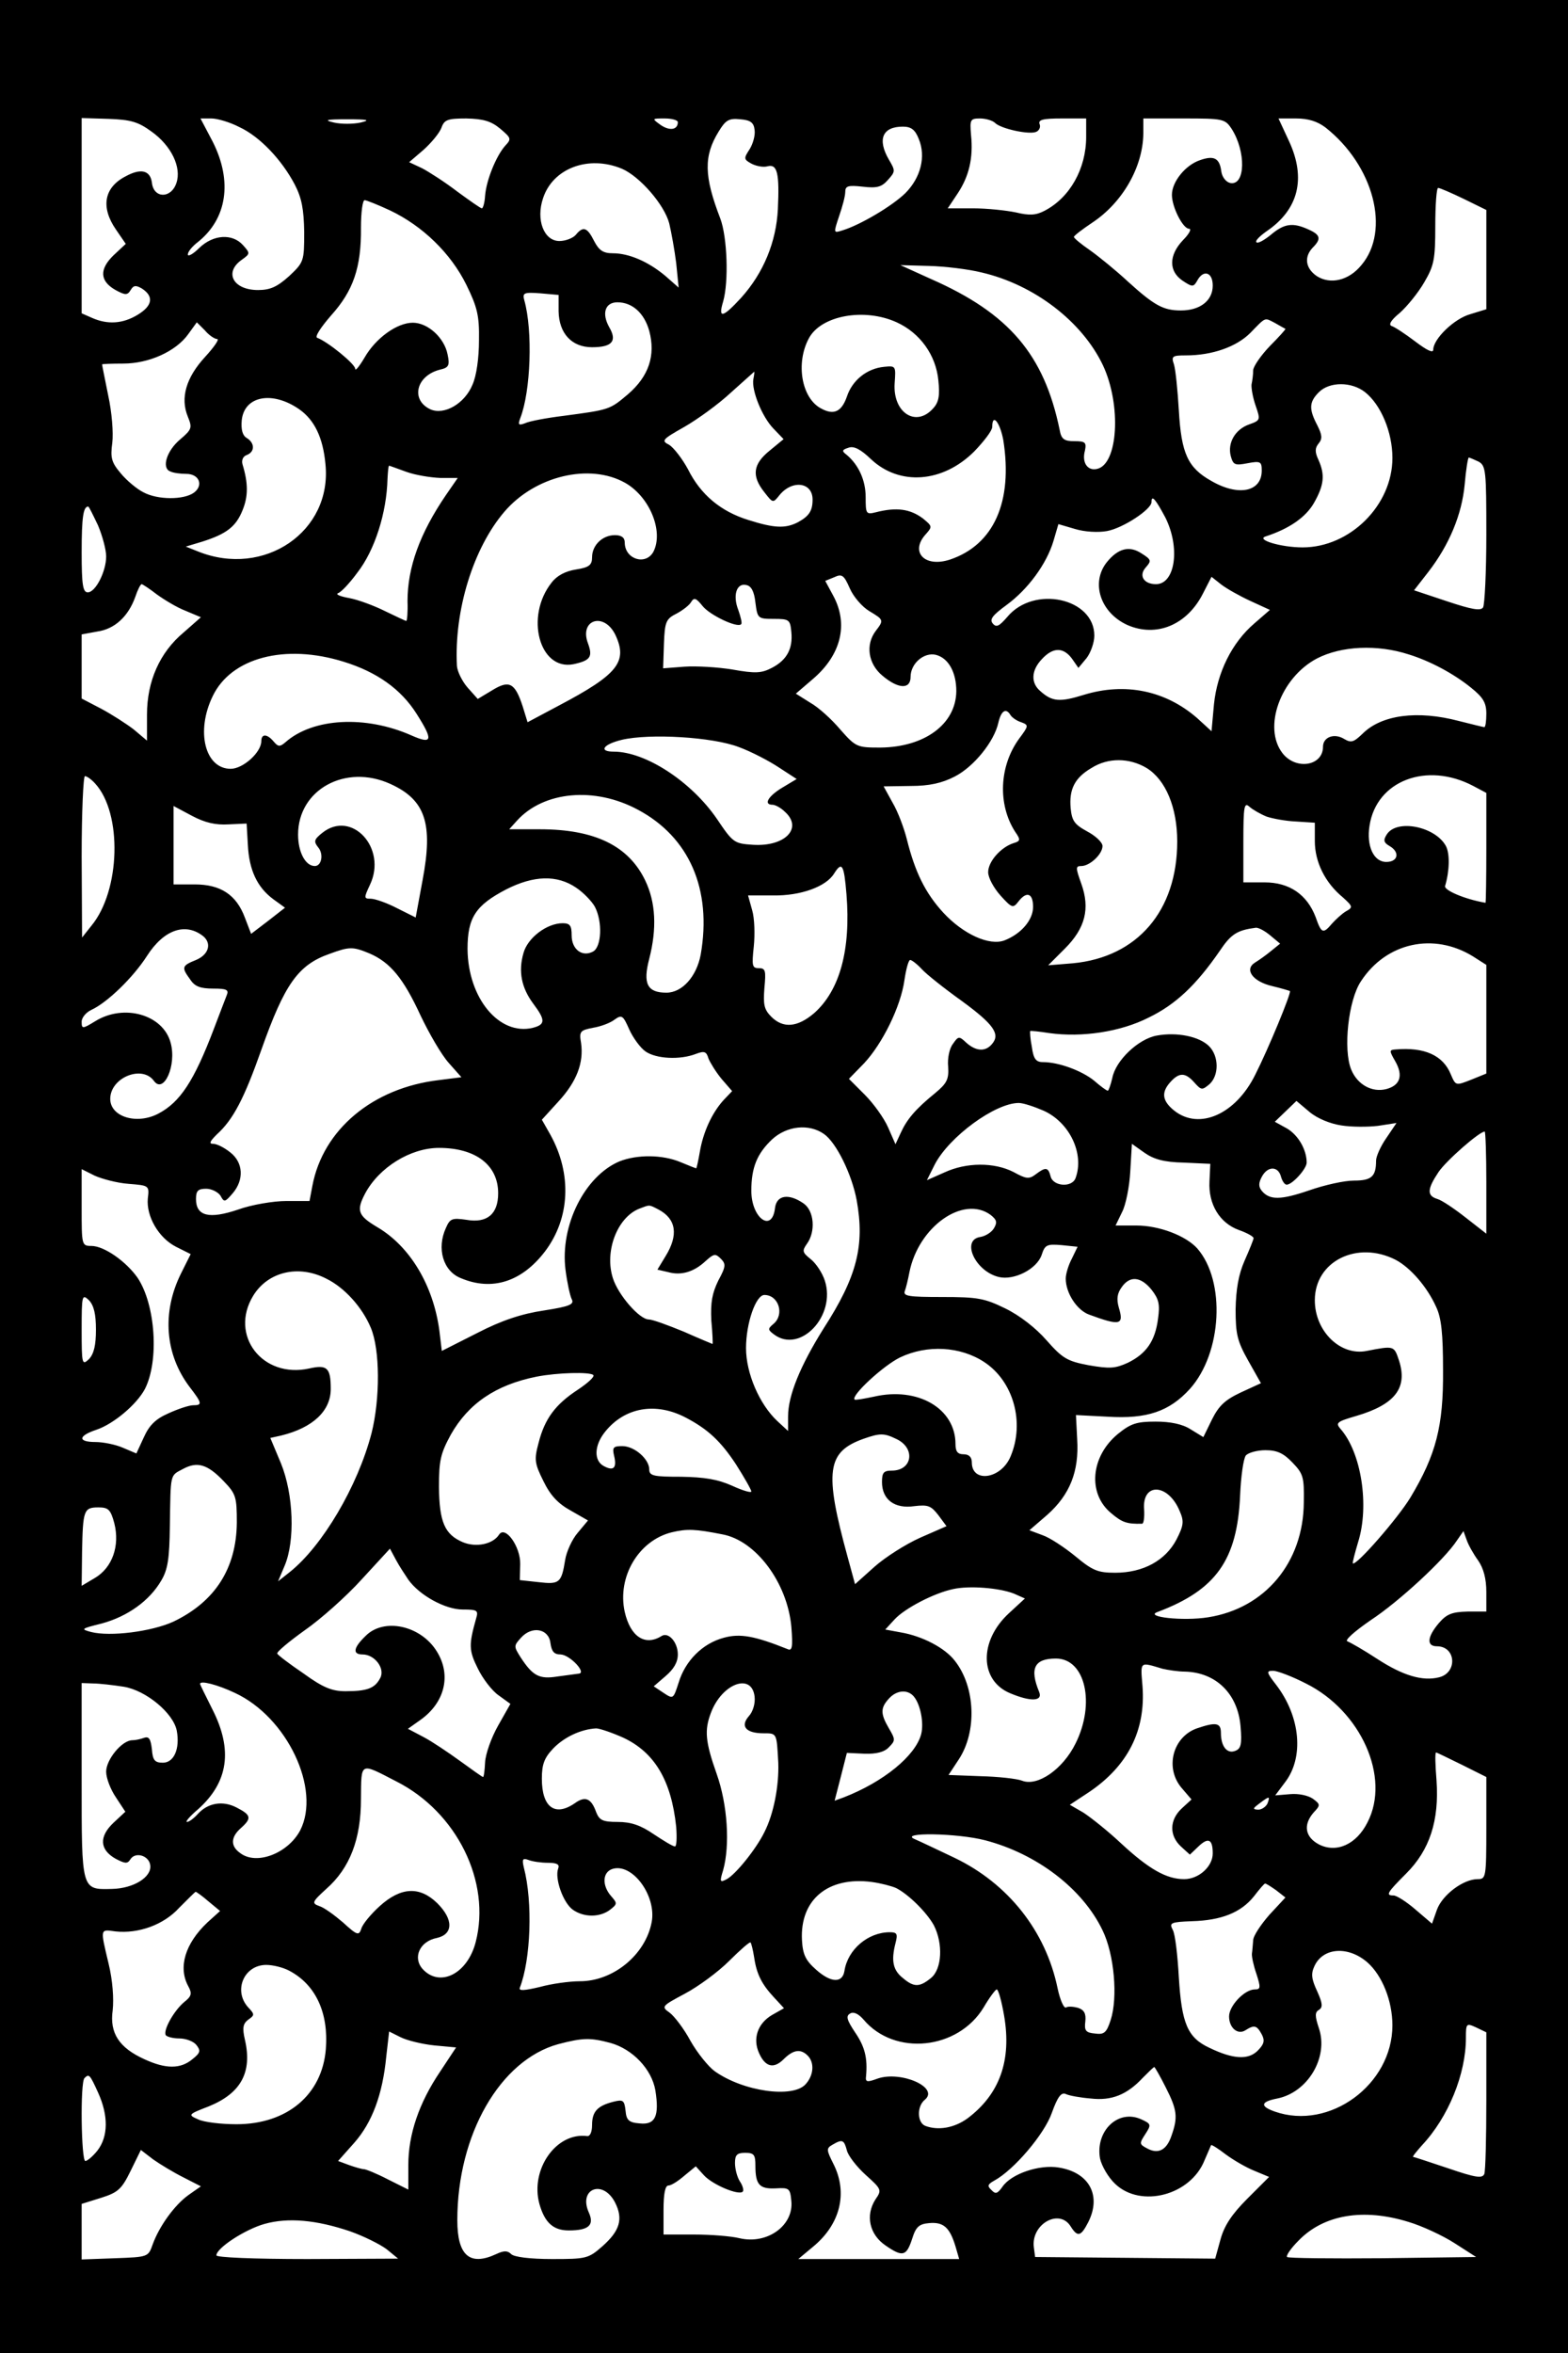 <?xml version="1.0" encoding="UTF-8" standalone="yes"?>
<svg version="1.0" xmlns="http://www.w3.org/2000/svg" width="384" height="576" viewBox="0 0 384 576" preserveAspectRatio="xMidYMid meet">
  <g transform="translate(0,576) scale(0.1,-0.1)" fill="#000000" stroke="none">
    <path d="M0 2880 l0 -2880 1920 0 1920 0 0 2880 0 2880 -1920 0 -1920 0 0
-2880z m371 2558 c49 -35 74 -88 61 -126 -13 -39 -56 -38 -60 1 -4 30 -27 36
-65 15 -52 -27 -61 -75 -23 -130 l24 -35 -30 -28 c-35 -34 -34 -63 5 -85 24
-13 29 -13 37 0 7 12 13 12 27 4 30 -19 27 -42 -9 -64 -37 -23 -75 -25 -113
-8 l-25 11 0 239 0 239 66 -2 c54 -2 72 -7 105 -31z m215 11 c50 -23 104 -80
136 -141 17 -33 22 -60 23 -116 0 -72 -1 -74 -37 -108 -29 -26 -46 -34 -76
-34 -61 0 -84 43 -40 74 21 15 21 16 3 36 -26 29 -73 26 -107 -7 -15 -15 -28
-22 -28 -16 0 7 11 20 24 30 72 57 86 149 37 246 l-30 57 27 0 c14 0 45 -9 68
-21z m297 11 c-18 -4 -48 -4 -65 0 -26 6 -20 8 32 8 52 0 58 -2 33 -8z m342
-15 c27 -23 28 -25 12 -42 -22 -25 -46 -84 -49 -122 -1 -17 -5 -31 -8 -31 -3
0 -30 19 -60 41 -30 23 -69 48 -86 57 l-32 15 35 30 c19 17 39 41 44 54 7 20
15 23 61 23 41 -1 60 -6 83 -25z m435 16 c0 -19 -20 -22 -42 -7 -22 16 -22 16
10 16 17 0 32 -4 32 -9z m188 -19 c2 -13 -4 -34 -12 -47 -15 -23 -15 -25 5
-36 12 -6 29 -9 39 -6 24 6 29 -18 25 -105 -4 -80 -35 -156 -90 -217 -45 -49
-57 -52 -44 -9 14 49 10 158 -7 203 -40 104 -41 153 -4 213 17 28 25 33 53 30
25 -2 33 -8 35 -26z m589 17 c14 -14 82 -29 100 -22 8 3 12 12 9 19 -4 11 8
14 54 14 l60 0 0 -45 c0 -78 -40 -149 -102 -181 -21 -11 -37 -12 -70 -4 -24 5
-71 10 -105 10 l-62 0 24 36 c28 42 39 87 33 144 -3 37 -2 40 22 40 14 0 31
-5 37 -11z m579 -14 c36 -56 34 -140 -3 -133 -10 2 -20 14 -22 28 -4 33 -18
40 -52 28 -36 -12 -69 -53 -69 -85 0 -30 27 -83 42 -83 7 0 0 -13 -15 -28 -35
-37 -35 -76 -1 -99 24 -16 27 -16 36 0 15 28 38 21 38 -12 0 -37 -31 -61 -78
-61 -43 0 -65 12 -130 71 -29 27 -71 61 -92 76 -22 15 -40 30 -40 33 0 3 21
19 45 35 74 49 124 136 125 218 l0 37 100 0 c95 0 100 -1 116 -25z m230 3
c118 -93 160 -252 88 -337 -31 -38 -76 -48 -109 -27 -28 19 -32 47 -10 70 21
21 19 31 -10 44 -39 18 -60 15 -93 -13 -16 -13 -32 -22 -35 -18 -4 3 8 15 25
27 78 53 97 129 55 220 l-26 56 43 0 c30 0 52 -7 72 -22z m-996 -28 c18 -43 5
-95 -33 -133 -33 -32 -111 -78 -154 -91 -22 -7 -22 -7 -8 35 8 23 15 49 15 59
0 15 7 17 43 13 34 -4 46 -1 61 16 19 21 19 23 3 50 -29 50 -16 81 34 81 20 0
30 -7 39 -30z m-727 -73 c44 -19 104 -88 116 -134 5 -21 13 -65 17 -97 l6 -60
-33 29 c-42 35 -89 55 -128 55 -24 0 -34 7 -46 30 -17 34 -27 37 -45 15 -7 -8
-25 -15 -40 -15 -38 0 -58 52 -40 105 24 73 111 106 193 72z m2062 -74 l55
-27 0 -122 0 -121 -39 -12 c-40 -11 -91 -61 -91 -87 0 -9 -15 -2 -44 20 -25
19 -51 36 -58 38 -8 3 -2 14 20 32 18 16 45 49 60 75 24 41 27 56 27 138 0 51
3 93 7 93 4 0 32 -12 63 -27z m-2630 -28 c80 -38 149 -105 187 -182 27 -55 32
-76 31 -136 0 -43 -6 -87 -16 -109 -19 -46 -69 -75 -103 -60 -49 23 -35 82 23
97 22 5 25 10 19 38 -8 40 -48 77 -85 77 -39 0 -91 -38 -118 -85 -13 -22 -23
-34 -23 -28 0 12 -68 67 -93 76 -7 2 8 25 34 55 54 60 74 117 73 215 0 37 4
67 9 67 4 0 32 -11 62 -25z m1449 -152 c129 -30 246 -120 297 -227 46 -98 37
-244 -15 -254 -23 -5 -37 16 -29 45 4 20 1 23 -26 23 -25 0 -32 5 -36 28 -38
184 -124 285 -315 369 l-75 34 70 -2 c39 -1 97 -8 129 -16z m-1036 -95 c1 -54
32 -88 82 -88 49 0 62 15 42 49 -19 34 -10 61 20 61 37 0 66 -27 78 -70 16
-60 -1 -111 -52 -155 -45 -38 -45 -38 -158 -53 -41 -5 -84 -13 -94 -18 -16 -6
-18 -4 -12 12 26 66 31 215 10 289 -5 18 -1 20 39 17 l45 -4 0 -40z m828 -27
c57 -26 96 -80 102 -142 4 -38 1 -54 -13 -69 -42 -47 -99 -10 -94 62 3 42 3
43 -26 40 -42 -4 -78 -33 -91 -73 -13 -37 -32 -46 -63 -29 -48 25 -63 111 -30
172 30 56 136 75 215 39z m927 -2 c12 -7 23 -13 25 -14 1 -1 -16 -20 -38 -42
-22 -23 -40 -49 -41 -59 0 -11 -2 -26 -4 -35 -1 -8 3 -32 10 -52 12 -35 12
-36 -16 -46 -34 -12 -53 -45 -45 -77 6 -22 10 -24 41 -18 32 6 35 4 35 -18 0
-52 -57 -64 -124 -25 -57 32 -73 67 -79 172 -3 50 -8 100 -12 113 -7 20 -4 22
29 22 65 0 124 21 158 55 39 40 34 38 61 24z m-2591 -39 c6 0 -8 -20 -30 -44
-46 -50 -61 -100 -42 -146 11 -27 10 -31 -18 -55 -34 -28 -47 -71 -25 -79 8
-4 26 -6 39 -6 32 0 43 -28 19 -46 -25 -18 -89 -18 -124 1 -16 8 -41 29 -55
46 -23 27 -26 38 -21 75 3 24 -1 75 -10 116 -8 40 -15 74 -15 76 0 1 23 2 52
2 63 0 129 30 159 72 l21 29 20 -20 c10 -12 24 -21 30 -21z m1313 -98 c-5 -27
21 -92 49 -121 l25 -26 -34 -28 c-41 -33 -45 -62 -13 -102 21 -27 21 -27 37
-7 31 38 81 32 81 -11 0 -28 -9 -41 -37 -56 -30 -15 -57 -14 -120 6 -68 21
-117 62 -148 124 -14 26 -35 53 -46 60 -20 10 -18 13 37 44 33 19 84 56 114
84 30 27 56 50 57 51 1 0 0 -8 -2 -18z m1498 -32 c39 -31 67 -98 67 -161 0
-116 -104 -219 -220 -219 -53 0 -116 19 -90 27 58 19 98 47 118 82 25 44 27
69 11 105 -9 19 -9 29 0 40 10 12 9 21 -3 45 -21 40 -20 57 4 81 26 26 80 26
113 0z m-2610 -42 c37 -26 58 -69 64 -134 17 -165 -150 -279 -312 -214 l-30
12 40 12 c60 19 83 37 99 77 14 34 14 66 0 112 -3 10 1 20 10 23 21 8 20 30 0
42 -10 6 -14 20 -12 43 6 60 75 73 141 27z m1724 -75 c24 -151 -23 -257 -131
-293 -62 -20 -98 19 -59 62 17 19 16 20 -7 39 -31 23 -64 28 -115 15 -24 -6
-25 -4 -25 37 0 41 -17 79 -47 104 -12 9 -11 12 5 17 13 5 30 -4 55 -28 70
-66 176 -58 253 19 24 25 44 51 44 60 0 35 19 11 27 -32z m1164 -53 c18 -10
19 -23 19 -178 0 -92 -4 -172 -8 -179 -6 -9 -28 -5 -88 15 l-81 27 35 45 c51
66 82 140 89 214 3 36 8 66 10 66 2 0 13 -5 24 -10z m-2626 -25 c22 -8 59 -14
83 -15 l43 0 -29 -42 c-64 -94 -94 -177 -94 -260 1 -26 -1 -48 -3 -48 -2 0
-25 11 -52 24 -26 13 -66 28 -88 32 -22 4 -34 9 -27 12 7 2 28 24 47 50 43 55
72 147 74 230 1 17 2 32 4 32 1 0 20 -7 42 -15z m536 -27 c60 -34 95 -119 69
-169 -19 -34 -70 -18 -70 23 0 12 -8 18 -24 18 -31 0 -56 -25 -56 -54 0 -19
-7 -25 -39 -30 -26 -4 -47 -15 -60 -32 -66 -83 -30 -216 53 -200 42 9 48 18
36 51 -22 58 39 78 67 21 31 -66 6 -97 -138 -173 l-77 -41 -12 39 c-19 58 -33
65 -75 39 l-35 -21 -25 28 c-13 15 -25 39 -26 53 -7 136 40 288 116 377 75 88
209 120 296 71z m1323 -85 c37 -74 24 -163 -23 -163 -30 0 -43 21 -25 41 14
16 14 19 -10 34 -30 20 -58 13 -86 -22 -39 -50 -15 -123 51 -153 71 -31 146 0
185 77 l21 41 24 -19 c13 -10 45 -28 71 -40 l48 -22 -38 -33 c-55 -47 -91
-120 -99 -198 l-6 -66 -35 32 c-78 68 -177 88 -278 57 -58 -18 -77 -17 -106 9
-24 20 -23 51 4 79 27 29 52 29 73 1 l16 -23 20 24 c10 13 19 38 19 55 0 92
-148 124 -213 46 -20 -23 -27 -27 -36 -16 -8 10 0 20 34 45 52 38 98 100 115
157 l12 41 41 -12 c23 -7 56 -9 78 -5 39 7 109 53 109 71 0 19 10 7 34 -38z
m-2614 -19 c11 -26 20 -60 20 -76 0 -37 -26 -88 -45 -88 -12 0 -15 18 -15 98
0 86 4 112 16 112 2 0 12 -21 24 -46z m1889 -210 c35 -21 36 -22 16 -48 -26
-34 -19 -81 16 -110 39 -33 69 -34 69 -3 0 33 33 61 62 54 31 -8 50 -43 50
-89 -1 -81 -78 -137 -186 -138 -57 0 -60 1 -98 44 -21 25 -54 55 -74 66 l-35
22 42 36 c69 59 87 134 50 203 l-20 37 22 9 c19 9 24 5 38 -27 9 -21 31 -46
48 -56z m-1745 41 c18 -13 49 -32 70 -40 l38 -16 -42 -37 c-59 -49 -90 -120
-90 -201 l0 -64 -32 27 c-18 14 -54 37 -80 51 l-48 25 0 79 0 78 38 7 c43 6
76 37 93 84 6 18 13 32 16 32 2 0 19 -11 37 -25z m1466 -20 c5 -39 6 -40 45
-40 38 0 40 -2 43 -32 4 -41 -11 -69 -48 -88 -25 -13 -40 -14 -96 -4 -36 6
-89 9 -118 7 l-52 -4 2 60 c2 54 5 61 31 74 15 8 32 21 36 29 7 11 12 9 28
-11 18 -22 85 -54 94 -44 3 2 -1 18 -7 35 -14 36 -4 66 19 61 13 -2 20 -16 23
-43z m1600 -127 c52 -16 110 -47 152 -81 30 -24 38 -37 38 -64 0 -18 -2 -33
-5 -33 -2 0 -30 7 -62 15 -102 27 -190 15 -236 -31 -22 -21 -28 -23 -45 -13
-24 15 -52 5 -52 -19 0 -47 -66 -58 -99 -16 -49 63 -5 185 84 232 60 31 148
35 225 10z m-2608 -18 c81 -25 140 -67 178 -127 42 -66 39 -76 -13 -53 -111
49 -240 43 -308 -17 -14 -12 -18 -11 -29 2 -16 19 -30 19 -30 1 0 -28 -45 -68
-75 -68 -63 0 -86 92 -44 178 45 94 177 129 321 84z m1633 -131 c4 -6 16 -14
26 -17 19 -7 18 -9 -5 -40 -49 -67 -53 -161 -10 -228 14 -20 13 -23 -4 -28
-31 -10 -62 -45 -62 -71 0 -14 14 -39 30 -57 28 -31 31 -32 44 -15 20 26 36
21 36 -13 0 -32 -29 -66 -70 -82 -37 -14 -101 15 -150 68 -44 48 -69 99 -89
179 -7 28 -22 68 -35 90 l-22 40 66 1 c46 0 77 7 108 23 47 24 97 86 107 132
7 30 19 37 30 18z m-665 -78 c30 -11 74 -34 98 -50 l43 -28 -35 -21 c-35 -21
-47 -42 -24 -42 6 0 20 -7 30 -17 45 -40 1 -86 -78 -81 -46 3 -49 5 -88 63
-63 92 -175 165 -253 165 -38 0 -26 18 20 29 68 16 223 7 287 -18z m998 -51
c47 -29 75 -97 75 -180 0 -170 -98 -283 -255 -298 l-61 -5 41 41 c50 50 62 98
40 159 -14 39 -14 43 0 43 21 0 52 29 52 49 0 9 -17 25 -38 36 -31 17 -37 26
-40 57 -4 46 10 74 51 98 41 26 93 25 135 0z m800 -44 l32 -17 0 -134 c0 -74
-1 -135 -2 -135 -52 9 -102 31 -99 41 11 37 12 79 2 98 -26 48 -121 67 -145
28 -9 -14 -7 -20 7 -28 26 -15 21 -39 -8 -39 -31 0 -49 39 -41 89 17 110 140
157 254 97z m-3375 6 c67 -73 62 -262 -9 -348 l-23 -29 -1 198 c0 108 4 197 8
197 5 0 16 -8 25 -18z m723 -1 c86 -39 105 -97 79 -235 l-17 -92 -46 23 c-25
13 -54 23 -64 23 -17 0 -17 2 -2 34 43 90 -45 185 -117 127 -20 -16 -21 -21
-10 -35 14 -16 9 -46 -8 -46 -23 0 -41 34 -41 77 0 110 116 174 226 124z m606
-63 c126 -67 182 -195 154 -355 -10 -53 -45 -93 -84 -93 -47 0 -58 22 -42 83
19 74 16 138 -10 192 -41 85 -124 125 -258 125 l-75 0 19 21 c65 72 190 84
296 27z m1540 -17 c15 -5 47 -11 72 -12 l46 -3 0 -45 c0 -51 25 -102 69 -138
24 -22 25 -24 7 -34 -10 -6 -25 -20 -34 -30 -22 -26 -26 -24 -40 16 -21 55
-64 85 -125 85 l-52 0 0 99 c0 88 2 98 15 86 8 -7 27 -18 42 -24z m-2542 -19
l44 2 3 -52 c3 -62 23 -104 62 -133 l29 -21 -41 -32 -42 -32 -15 39 c-21 57
-60 82 -123 82 l-52 0 0 96 0 96 45 -24 c32 -17 58 -23 90 -21z m1513 -171
c11 -135 -16 -235 -79 -291 -41 -35 -76 -38 -105 -9 -18 18 -20 30 -17 70 4
43 3 49 -14 49 -16 0 -17 6 -12 53 3 29 2 69 -4 89 l-10 36 62 0 c66 -1 129
21 149 54 19 30 24 22 30 -51z m-662 16 c18 -12 39 -34 46 -47 19 -37 16 -97
-4 -109 -27 -15 -53 5 -53 39 0 24 -4 30 -22 30 -39 0 -86 -36 -96 -73 -13
-45 -5 -85 24 -124 30 -40 30 -51 -1 -59 -82 -20 -159 72 -160 193 0 77 20
107 95 146 67 34 124 36 171 4z m-913 -119 c21 -18 13 -45 -18 -58 -35 -14
-36 -18 -14 -48 11 -17 25 -22 56 -22 34 0 39 -3 33 -17 -4 -10 -18 -47 -31
-81 -49 -129 -83 -180 -136 -208 -53 -28 -118 -8 -118 36 0 52 78 84 107 44
24 -33 56 38 41 93 -18 69 -114 97 -185 53 -31 -19 -33 -19 -33 -1 0 10 11 23
24 29 39 18 102 79 136 132 41 64 94 83 138 48z m2613 2 l24 -20 -21 -17 c-12
-10 -30 -23 -40 -29 -28 -17 -6 -47 42 -58 21 -5 41 -11 43 -12 4 -4 -53 -142
-85 -205 -48 -97 -137 -136 -198 -88 -30 24 -33 45 -9 71 21 23 36 23 58 -2
17 -19 19 -19 37 -4 24 22 23 69 -1 93 -24 24 -79 35 -128 26 -45 -8 -101 -61
-109 -104 -4 -17 -9 -31 -11 -31 -3 0 -18 11 -34 25 -30 24 -86 45 -125 45
-17 0 -23 8 -27 37 -4 20 -5 38 -4 39 1 1 22 -1 47 -5 80 -11 174 3 243 38 66
32 116 79 174 163 28 42 43 51 89 57 7 0 22 -8 35 -19z m496 -51 l33 -21 0
-133 0 -133 -37 -15 c-38 -15 -38 -15 -50 13 -19 47 -65 67 -135 61 -16 -1
-16 -3 -1 -29 20 -35 12 -59 -22 -68 -35 -9 -71 11 -86 48 -20 49 -7 170 24
216 62 95 178 120 274 61z m-2702 7 c51 -22 83 -61 125 -152 21 -44 51 -96 69
-116 l31 -35 -55 -7 c-162 -19 -284 -121 -310 -259 l-7 -37 -57 0 c-31 0 -85
-9 -118 -21 -71 -24 -103 -16 -103 26 0 20 5 25 25 25 13 0 29 -8 35 -17 9
-17 11 -16 30 6 28 33 26 75 -6 100 -15 12 -33 21 -42 21 -11 0 -8 6 9 23 40
36 67 88 109 207 57 161 90 208 167 235 49 18 57 18 98 1z m1353 -39 c11 -12
55 -47 97 -77 78 -57 95 -81 75 -105 -16 -20 -39 -19 -63 2 -18 17 -20 17 -33
-2 -9 -11 -14 -36 -12 -56 2 -31 -3 -41 -32 -65 -48 -39 -69 -64 -84 -97 l-13
-28 -18 41 c-10 23 -36 59 -57 80 l-39 39 37 38 c45 48 90 139 99 204 4 27 10
49 14 49 4 0 17 -10 29 -23z m-677 -201 c26 -18 84 -21 123 -6 21 8 26 6 31
-11 4 -10 18 -33 32 -50 l26 -30 -21 -22 c-29 -32 -50 -79 -58 -126 -4 -23 -8
-41 -9 -41 -1 0 -19 7 -38 15 -45 19 -107 19 -150 2 -85 -36 -146 -157 -132
-266 4 -31 11 -63 15 -71 7 -13 -4 -18 -68 -28 -54 -8 -103 -24 -163 -55 l-87
-44 -6 50 c-15 111 -72 206 -152 253 -47 28 -52 40 -30 82 34 64 111 112 181
112 90 0 145 -42 145 -111 0 -51 -27 -74 -78 -65 -35 5 -40 3 -50 -20 -23 -50
-7 -106 37 -123 76 -32 149 -9 206 66 61 81 66 189 13 285 l-21 37 41 45 c44
48 62 94 55 143 -5 28 -2 31 29 37 19 3 43 12 53 20 18 13 21 10 36 -24 9 -20
27 -45 40 -54z m1704 -181 c25 -4 65 -4 90 -1 l45 7 -25 -37 c-14 -20 -25 -45
-25 -55 0 -39 -11 -49 -54 -49 -24 0 -73 -11 -110 -24 -70 -24 -97 -24 -116
-1 -8 10 -8 19 0 34 14 27 40 27 47 1 3 -11 9 -20 14 -20 14 0 49 39 49 54 0
32 -21 68 -49 84 l-29 16 27 26 26 25 32 -27 c19 -16 51 -29 78 -33z m-729 36
c64 -29 100 -106 78 -165 -9 -24 -55 -20 -61 4 -6 23 -12 24 -37 5 -16 -12
-23 -11 -54 6 -47 24 -115 24 -169 -1 l-43 -19 19 38 c35 68 148 151 206 151
11 0 38 -9 61 -19z m-538 -57 c30 -21 68 -98 80 -162 20 -111 1 -187 -81 -314
-57 -91 -87 -164 -87 -215 l0 -36 -26 24 c-44 41 -77 117 -77 179 0 61 24 130
45 130 35 0 50 -48 22 -71 -14 -12 -14 -14 2 -26 64 -47 152 46 124 132 -6 19
-22 43 -35 53 -20 16 -21 20 -9 37 22 30 18 81 -8 99 -36 25 -66 21 -70 -11
-7 -62 -58 -25 -58 42 0 57 14 91 51 126 36 33 90 39 127 13z m1622 -119 l0
-125 -50 39 c-28 22 -59 43 -70 46 -26 8 -25 24 3 66 19 28 100 99 113 99 2 0
4 -56 4 -125z m-741 49 l65 -3 -2 -43 c-3 -56 25 -102 72 -119 20 -7 36 -16
36 -20 0 -3 -10 -28 -22 -55 -15 -34 -21 -70 -22 -119 0 -61 4 -78 31 -126
l31 -55 -50 -23 c-38 -18 -53 -32 -70 -66 l-21 -43 -31 19 c-20 13 -50 19 -86
19 -47 0 -61 -5 -92 -30 -67 -55 -75 -146 -17 -194 27 -23 39 -27 76 -26 4 0
6 16 5 34 -6 68 59 65 87 -3 11 -25 10 -35 -8 -70 -27 -51 -81 -81 -150 -81
-42 0 -55 5 -97 40 -27 22 -63 46 -81 52 l-32 12 44 38 c55 49 78 106 73 185
l-3 59 78 -4 c96 -6 151 13 201 68 79 88 88 264 18 344 -28 31 -93 56 -149 56
l-51 0 16 33 c9 17 18 62 20 99 l4 68 31 -22 c23 -16 48 -23 96 -24z m-2584
-52 c50 -4 51 -4 47 -36 -4 -43 26 -96 69 -118 l36 -18 -24 -48 c-47 -95 -39
-198 22 -278 30 -39 31 -44 8 -44 -10 0 -37 -9 -61 -20 -32 -14 -47 -30 -60
-59 l-18 -39 -33 14 c-18 8 -49 14 -67 14 -44 0 -43 15 2 30 42 14 99 62 119
100 35 69 26 206 -18 272 -28 40 -82 78 -113 78 -24 0 -24 2 -24 94 l0 94 32
-16 c18 -8 55 -18 83 -20z m1298 -63 c43 -23 49 -62 17 -114 l-20 -33 26 -6
c32 -9 63 0 92 27 20 18 24 19 37 6 13 -13 13 -19 -6 -54 -15 -31 -19 -53 -17
-97 3 -32 4 -58 3 -58 0 0 -32 13 -70 30 -39 16 -77 30 -86 30 -23 0 -75 60
-88 101 -21 65 10 148 64 170 27 10 23 11 48 -2z m813 -13 c15 -12 17 -18 8
-33 -6 -10 -21 -19 -33 -21 -48 -7 -13 -84 45 -98 37 -9 93 19 105 54 8 25 13
27 49 24 l39 -4 -14 -29 c-8 -15 -15 -37 -15 -49 0 -35 27 -77 57 -88 76 -28
86 -26 73 17 -6 21 -4 35 7 50 20 29 47 26 73 -6 18 -23 21 -36 16 -71 -7 -55
-29 -86 -74 -108 -31 -14 -44 -15 -96 -6 -53 10 -64 17 -103 61 -26 30 -66 61
-101 78 -51 25 -68 28 -155 28 -82 0 -96 2 -91 15 3 8 8 29 11 45 22 112 132
190 199 141z m992 -110 c36 -19 77 -66 99 -115 13 -27 17 -66 17 -156 1 -136
-17 -206 -80 -311 -31 -51 -133 -168 -141 -161 -1 2 5 25 13 52 28 89 8 219
-43 277 -13 15 -9 18 39 32 95 28 126 69 104 136 -12 36 -12 36 -79 23 -64
-13 -127 48 -127 124 0 96 104 147 198 99z m-2619 -46 c45 -22 88 -70 109
-120 23 -54 23 -174 2 -258 -34 -131 -121 -277 -200 -340 l-29 -23 16 38 c26
61 22 175 -9 251 l-26 62 27 6 c77 19 121 60 121 114 0 52 -9 60 -53 50 -114
-25 -196 81 -137 178 36 59 111 77 179 42z m-564 -125 c0 -38 -5 -59 -17 -72
-17 -16 -18 -13 -18 72 0 85 1 88 18 72 12 -13 17 -34 17 -72z m2175 -79 c72
-47 100 -148 65 -231 -23 -56 -95 -66 -95 -15 0 13 -7 20 -20 20 -15 0 -20 7
-20 25 0 87 -92 141 -200 116 -24 -5 -46 -9 -47 -7 -10 9 70 83 111 103 67 32
148 27 206 -11z m-957 -32 c4 -4 -14 -20 -38 -36 -55 -36 -81 -71 -96 -130
-11 -41 -10 -50 12 -94 17 -35 36 -55 67 -72 l42 -24 -25 -30 c-14 -16 -28
-47 -31 -67 -9 -56 -14 -60 -65 -54 l-46 5 1 39 c1 43 -37 96 -52 72 -15 -23
-56 -32 -89 -18 -44 19 -57 49 -58 135 0 65 4 82 29 128 43 76 110 122 210
142 51 10 131 12 139 4z m228 -105 c53 -28 84 -57 121 -113 21 -33 38 -63 38
-67 0 -4 -21 2 -47 14 -36 16 -68 21 -125 22 -67 0 -78 2 -78 18 0 25 -36 57
-66 57 -22 0 -25 -3 -20 -24 7 -29 -1 -38 -25 -25 -25 13 -24 50 2 83 48 61
125 75 200 35z m513 -51 c49 -22 41 -78 -10 -78 -20 0 -24 -5 -24 -28 0 -43
31 -66 79 -59 34 4 41 1 59 -22 l20 -27 -64 -28 c-36 -16 -86 -48 -112 -71
l-48 -43 -18 66 c-58 211 -51 258 39 290 40 14 50 14 79 0z m971 -58 c27 -28
29 -36 28 -98 -1 -147 -95 -259 -234 -281 -62 -10 -158 1 -124 13 143 54 195
127 202 285 2 46 8 90 14 98 6 7 28 13 48 13 28 0 44 -7 66 -30z m-2617 -46
c30 -31 32 -39 32 -101 -1 -112 -53 -194 -156 -243 -53 -24 -154 -37 -201 -25
-26 7 -25 8 27 21 62 17 116 55 145 105 16 27 20 53 21 134 2 130 0 122 32
139 35 19 60 12 100 -30z m-268 -103 c14 -55 -5 -109 -48 -134 l-32 -19 1 83
c2 102 4 109 40 109 24 0 30 -5 39 -39z m1489 -27 c82 -15 159 -118 169 -226
4 -50 2 -60 -9 -55 -80 32 -116 39 -156 28 -53 -14 -95 -57 -111 -110 -13 -40
-13 -41 -37 -25 l-24 16 29 25 c20 17 30 34 30 53 0 30 -23 56 -40 45 -40 -25
-76 -2 -90 59 -19 86 34 175 115 195 38 9 58 8 124 -5z m1851 -64 c13 -19 20
-44 20 -77 l0 -48 -46 0 c-38 -1 -51 -6 -70 -28 -29 -34 -31 -57 -5 -57 47 0
51 -65 5 -76 -40 -10 -88 4 -151 45 -32 21 -65 40 -73 43 -8 2 15 23 57 52 70
46 181 149 211 195 l16 23 8 -22 c4 -12 17 -35 28 -50z m-2620 -47 c28 -39 91
-73 133 -73 36 0 39 -2 33 -22 -18 -64 -18 -78 4 -122 12 -25 35 -55 51 -66
l29 -21 -30 -53 c-17 -30 -31 -70 -32 -90 -1 -20 -3 -36 -5 -36 -2 0 -27 18
-56 39 -29 21 -69 48 -90 59 l-38 20 31 22 c59 42 76 109 40 167 -39 64 -130
84 -175 38 -30 -29 -32 -45 -7 -45 30 0 56 -35 43 -58 -13 -25 -32 -32 -85
-32 -33 0 -55 9 -102 43 -34 23 -63 45 -65 49 -2 4 28 29 67 57 39 27 102 83
140 125 l69 75 15 -28 c8 -15 22 -36 30 -48z m1483 -34 l27 -12 -39 -36 c-74
-68 -72 -165 3 -196 50 -21 80 -20 71 3 -24 58 -12 82 41 82 72 0 97 -110 48
-208 -31 -63 -93 -106 -131 -91 -13 5 -59 10 -102 11 l-78 3 25 38 c45 68 41
178 -10 242 -24 31 -79 60 -132 69 l-38 7 23 25 c25 27 96 64 143 74 40 9 113
3 149 -11z m-1135 -121 c3 -21 9 -28 25 -28 23 -1 65 -46 44 -47 -7 -1 -30 -4
-52 -7 -44 -7 -60 1 -90 47 -17 27 -17 28 1 48 27 30 68 22 72 -13z m1499 -63
c13 -3 38 -7 55 -7 76 -2 129 -54 136 -133 4 -45 1 -56 -13 -61 -20 -8 -35 11
-35 44 0 25 -12 27 -59 11 -59 -21 -79 -97 -37 -146 l24 -28 -24 -22 c-30 -28
-31 -66 -2 -93 l22 -20 21 20 c24 23 35 18 35 -17 0 -32 -34 -63 -70 -63 -43
0 -86 24 -155 88 -33 31 -75 64 -92 75 l-33 19 47 31 c95 64 139 151 131 259
-5 62 -8 60 49 43z m351 -36 c135 -67 208 -230 151 -340 -27 -54 -76 -76 -119
-54 -34 18 -39 48 -13 78 17 18 17 20 -2 34 -12 8 -35 13 -56 11 l-36 -3 24
32 c47 61 38 161 -22 239 -24 31 -24 34 -7 34 10 0 47 -14 80 -31z m-2895 -8
c55 -9 122 -65 130 -108 8 -44 -7 -78 -34 -78 -20 0 -25 6 -27 33 -3 25 -7 32
-19 28 -8 -3 -21 -6 -29 -6 -25 0 -64 -47 -64 -77 0 -16 11 -44 24 -63 l23
-35 -29 -27 c-36 -34 -34 -66 5 -88 23 -12 29 -13 36 -2 12 20 46 10 49 -14 4
-29 -41 -57 -94 -58 -75 -2 -74 -4 -74 265 l0 239 28 -1 c15 0 49 -4 75 -8z
m272 -15 c128 -59 212 -236 160 -337 -30 -56 -107 -86 -147 -55 -24 17 -23 39
2 61 27 24 25 32 -10 50 -34 18 -71 12 -96 -16 -9 -10 -21 -19 -26 -19 -5 0 7
14 27 31 74 66 86 145 35 245 -16 32 -30 60 -30 62 0 9 43 -2 85 -22z m1273
-9 c2 -17 -4 -37 -14 -48 -22 -25 -7 -42 36 -42 33 0 32 1 36 -72 2 -56 -11
-125 -34 -170 -20 -41 -70 -103 -92 -115 -17 -9 -18 -7 -9 22 17 61 11 160
-16 236 -28 79 -30 107 -14 149 27 72 100 99 107 40z m390 0 c16 -19 25 -64
18 -92 -14 -53 -92 -117 -190 -155 l-22 -8 15 58 15 59 43 -2 c29 -1 49 4 60
16 16 16 16 19 0 46 -21 36 -21 50 0 73 19 21 46 23 61 5z m-711 -101 c76 -36
117 -104 129 -218 2 -27 1 -48 -3 -48 -5 0 -28 14 -52 30 -32 22 -56 30 -88
30 -37 0 -45 4 -53 24 -12 34 -27 40 -52 22 -49 -34 -81 -10 -81 60 0 35 6 51
28 74 27 28 68 47 105 49 8 0 38 -10 67 -23z m2053 -66 l60 -30 0 -125 c0
-121 -1 -125 -21 -125 -36 0 -87 -39 -100 -75 l-12 -34 -41 35 c-22 19 -46 34
-53 34 -20 0 -17 6 31 54 57 57 81 129 74 228 -3 37 -4 68 -1 68 2 0 30 -14
63 -30z m-2609 -41 c148 -75 232 -246 194 -393 -20 -78 -88 -112 -130 -66 -25
28 -7 68 35 76 40 9 41 45 1 85 -43 42 -89 40 -141 -7 -21 -19 -42 -44 -45
-55 -6 -18 -10 -17 -45 15 -21 18 -47 37 -58 40 -19 7 -18 10 17 42 58 51 85
122 85 220 1 92 -4 90 87 43z m2133 -54 c-4 -8 -14 -15 -23 -15 -14 1 -13 3 3
15 25 19 27 19 20 0z m-691 -90 c126 -33 238 -118 287 -220 29 -59 38 -165 20
-220 -10 -31 -16 -36 -38 -33 -23 2 -27 7 -24 30 2 19 -3 28 -18 33 -11 3 -24
4 -29 1 -5 -4 -15 18 -21 47 -29 140 -121 256 -252 319 -40 19 -84 40 -98 46
-40 17 104 15 173 -3z m-1071 -55 c22 0 29 -4 25 -14 -9 -24 12 -84 36 -101
27 -19 66 -19 91 0 18 14 18 16 3 33 -23 26 -22 59 3 67 49 15 108 -66 96
-130 -15 -80 -94 -145 -176 -145 -25 0 -69 -6 -98 -14 -38 -9 -52 -10 -49 -2
27 69 32 210 10 294 -5 21 -3 24 11 19 10 -4 31 -7 48 -7z m853 -62 c31 -16
75 -60 92 -91 23 -45 20 -107 -7 -129 -28 -23 -42 -23 -69 0 -24 19 -29 42
-18 85 6 23 4 27 -14 27 -53 0 -103 -42 -111 -95 -5 -30 -33 -29 -69 3 -26 23
-33 37 -35 73 -5 99 64 156 171 142 22 -3 49 -10 60 -15z m930 -5 l23 -18 -39
-42 c-21 -24 -40 -52 -40 -63 -1 -11 -2 -26 -3 -32 -1 -7 4 -30 11 -50 11 -34
10 -38 -4 -38 -25 0 -63 -40 -63 -66 0 -28 21 -46 40 -34 22 14 28 12 40 -10
8 -15 6 -24 -10 -40 -23 -23 -60 -21 -118 7 -54 25 -68 60 -75 172 -3 54 -9
107 -15 117 -9 17 -5 19 47 21 72 2 120 21 152 61 13 17 25 31 27 31 2 1 14
-7 27 -16z m-2615 -27 l29 -24 -31 -28 c-55 -52 -72 -110 -47 -156 10 -18 8
-25 -10 -39 -25 -21 -52 -69 -45 -81 3 -4 18 -8 33 -8 16 0 35 -7 42 -16 11
-14 10 -19 -10 -35 -29 -24 -65 -24 -117 0 -62 28 -86 64 -78 120 3 28 0 73
-10 114 -21 88 -21 84 17 79 56 -6 118 16 156 58 20 20 38 38 40 39 2 0 16
-10 31 -23z m1337 -138 c6 -41 19 -66 49 -98 l24 -26 -30 -17 c-35 -21 -47
-58 -31 -93 15 -34 36 -39 60 -15 24 24 42 26 59 9 17 -17 15 -48 -5 -70 -31
-35 -153 -18 -223 32 -15 11 -42 44 -59 74 -16 30 -40 61 -51 69 -21 15 -20
16 38 47 32 17 81 53 108 80 27 27 50 47 52 45 2 -2 6 -18 9 -37z m1502 -12
c36 -32 61 -94 61 -154 0 -145 -154 -258 -288 -211 -37 13 -35 24 6 32 75 15
126 101 102 172 -10 30 -10 39 0 45 10 6 9 16 -4 45 -14 30 -16 43 -7 62 21
46 83 50 130 9z m-2641 -20 c65 -34 97 -103 90 -192 -9 -112 -95 -184 -219
-184 -37 0 -80 5 -94 12 -25 11 -25 12 27 32 78 32 106 83 88 162 -7 30 -5 40
8 50 16 11 16 13 -1 31 -36 41 -9 103 45 103 16 0 41 -6 56 -14z m1751 -110
c19 -110 -11 -193 -90 -252 -32 -23 -71 -30 -103 -18 -20 8 -21 48 -1 64 36
30 -58 71 -115 52 -27 -10 -31 -9 -29 6 4 44 -3 72 -27 107 -20 30 -23 40 -12
46 8 5 20 0 33 -15 76 -90 231 -74 294 30 14 24 29 44 32 44 4 0 12 -29 18
-64z m1181 -208 c0 -91 -2 -173 -5 -180 -5 -11 -21 -9 -88 14 -45 15 -84 28
-86 28 -3 0 7 12 21 28 65 69 108 175 108 263 0 36 1 37 25 26 l25 -12 0 -167z
m-2577 135 l54 -5 -39 -59 c-52 -77 -78 -154 -78 -229 l0 -60 -50 25 c-27 14
-54 25 -59 25 -5 0 -22 5 -36 10 l-27 10 40 45 c43 49 69 117 78 211 l7 61 28
-14 c16 -8 53 -17 82 -20z m432 6 c54 -15 101 -64 110 -116 10 -63 0 -85 -38
-81 -27 2 -33 8 -35 31 -3 26 -6 28 -30 22 -39 -10 -52 -24 -52 -57 0 -17 -5
-28 -12 -27 -76 10 -140 -82 -117 -166 13 -46 34 -65 72 -65 49 0 63 13 49 44
-26 58 34 82 64 25 21 -41 12 -70 -31 -108 -34 -30 -40 -31 -123 -31 -54 0
-93 5 -100 12 -9 9 -18 9 -37 0 -65 -30 -95 -3 -95 83 0 210 105 392 247 431
61 16 79 16 128 3z m1360 -109 c28 -55 30 -73 14 -118 -12 -36 -33 -46 -60
-31 -19 10 -19 12 -4 35 15 23 14 25 -10 36 -57 26 -113 -29 -101 -96 4 -18
20 -46 37 -62 63 -60 185 -28 219 58 8 18 15 35 16 37 2 1 18 -9 36 -23 19
-14 50 -32 70 -40 l36 -15 -54 -54 c-38 -38 -56 -66 -65 -99 l-13 -47 -220 2
-221 2 -3 23 c-8 57 62 97 90 52 17 -27 25 -25 43 10 33 65 3 122 -72 134 -47
8 -116 -15 -138 -47 -12 -17 -17 -19 -27 -8 -11 10 -9 14 7 23 48 26 123 114
141 166 14 39 23 51 34 46 8 -4 36 -9 61 -11 51 -6 89 9 128 51 14 14 26 26
28 26 1 0 14 -22 28 -50z m-2615 -12 c26 -57 25 -108 -1 -142 -11 -14 -25 -26
-30 -26 -10 0 -13 193 -2 203 11 11 13 9 33 -35z m1834 -142 c3 -13 24 -40 46
-60 39 -35 40 -37 24 -60 -25 -39 -15 -86 25 -113 42 -29 51 -26 65 17 9 29
17 36 42 38 35 3 50 -11 64 -57 l9 -31 -197 0 -197 0 36 30 c67 55 86 132 50
203 -17 34 -18 38 -2 47 24 14 28 12 35 -14z m-1625 -66 l43 -22 -30 -21 c-35
-25 -72 -77 -88 -121 -11 -31 -11 -31 -92 -34 l-82 -3 0 68 0 68 48 15 c41 13
50 21 72 66 l25 51 30 -23 c17 -12 50 -32 74 -44z m1401 28 c0 -46 10 -57 50
-55 33 2 35 0 38 -31 6 -60 -59 -107 -127 -91 -20 5 -70 9 -111 9 l-75 0 0 60
c0 40 4 60 12 60 7 0 24 11 39 24 l28 23 20 -22 c21 -23 85 -50 95 -40 3 3 0
15 -7 25 -7 11 -12 31 -12 45 0 20 5 25 25 25 22 0 25 -5 25 -32z m1599 -137
c34 -10 85 -34 113 -52 l53 -34 -229 -3 c-126 -1 -231 0 -234 3 -3 3 9 21 28
40 62 64 159 80 269 46z m-2592 -23 c34 -12 74 -32 90 -44 l28 -23 -222 -1
c-134 0 -223 4 -223 9 0 18 71 64 118 77 57 16 126 10 209 -18z"/>
  </g>
</svg>